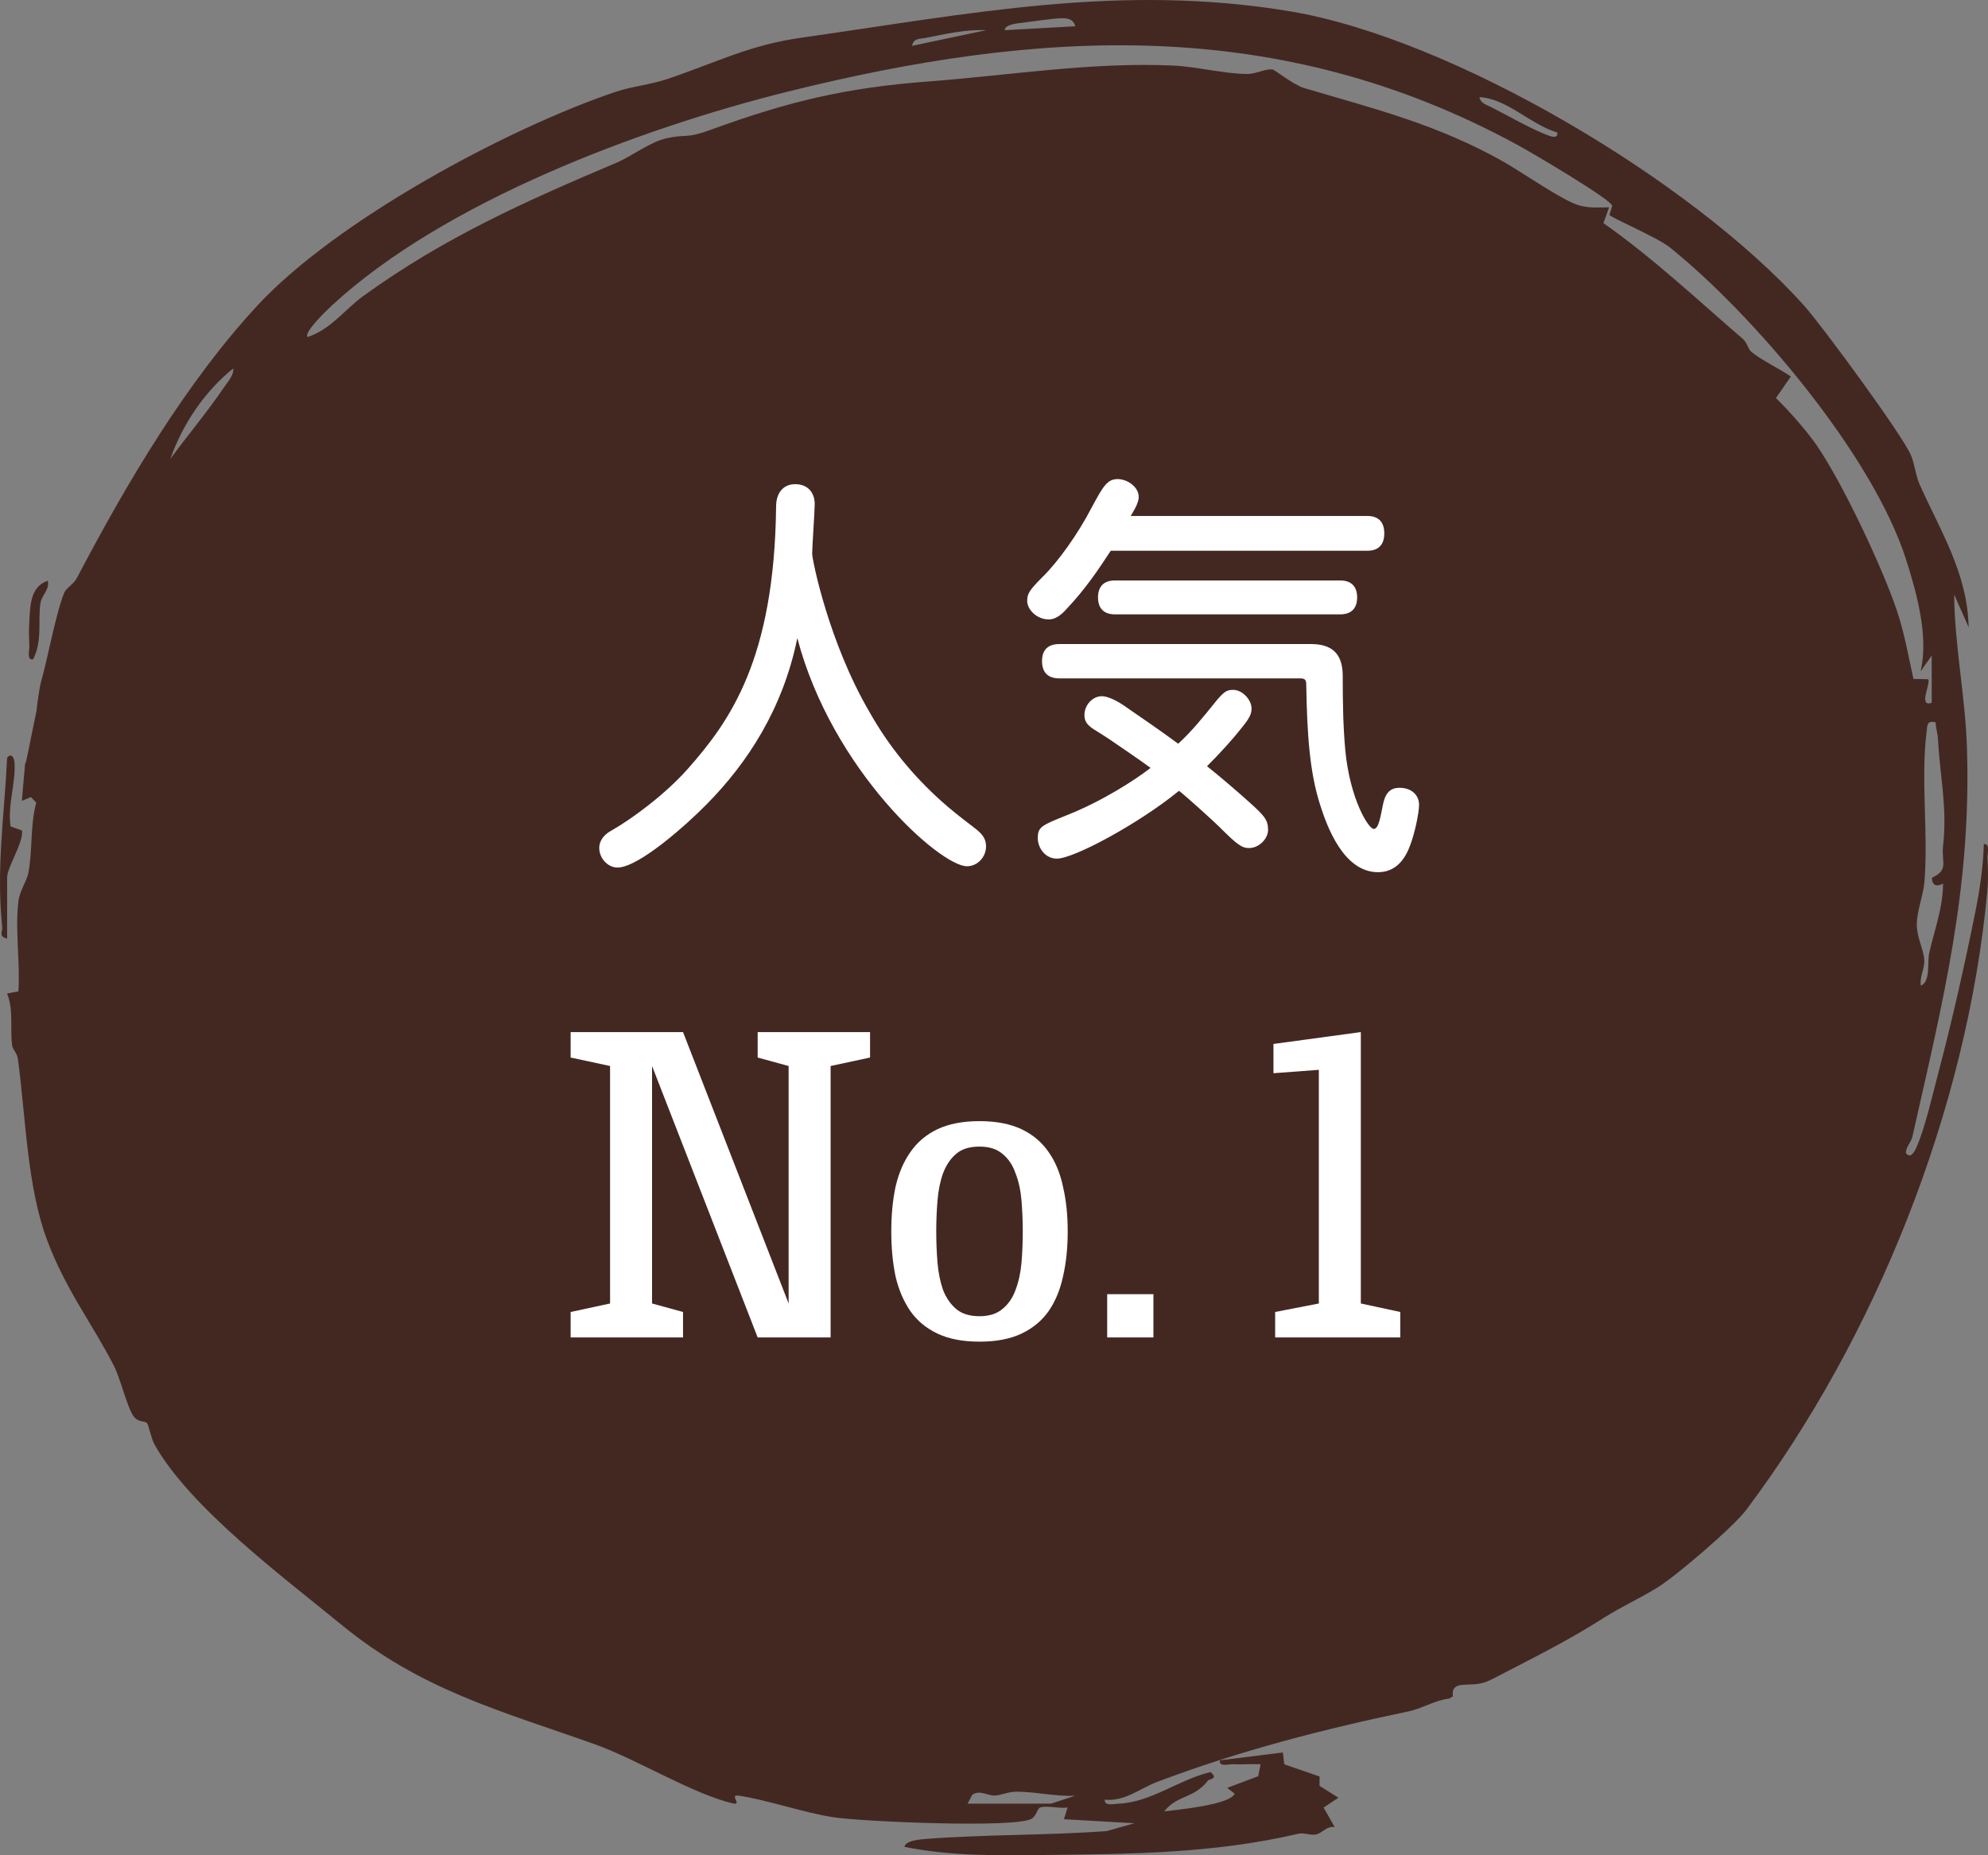 <?xml version="1.0" encoding="UTF-8"?> <svg xmlns="http://www.w3.org/2000/svg" width="75" height="70" viewBox="0 0 75 70" fill="none"><rect x="0" y="0" width="75" height="70" fill="#808080" stroke="none"/><path d="M74.281 23.691L73.723 22.432C73.74 24.377 74.145 26.267 74.206 28.219C74.376 33.547 73.294 37.797 72.151 42.873C72.097 43.115 71.906 43.26 71.903 43.498C72.056 43.739 72.216 43.48 72.29 43.314C72.617 42.592 72.91 41.3 73.124 40.489C73.634 38.566 74.131 36.361 74.522 34.406C74.692 33.558 74.818 32.714 74.842 31.852C75.087 31.819 74.971 32.187 74.981 32.368C74.999 32.739 75.012 33.194 74.981 33.555C74.219 41.896 70.729 50.504 65.884 56.962C65.394 57.615 63.289 59.415 62.578 59.866C61.867 60.317 61.227 60.581 60.482 61.057C59.193 61.879 57.934 62.507 56.617 63.189C56.406 63.297 56.158 63.441 55.93 63.499C55.362 63.651 54.733 63.384 54.811 64.008L54.664 64.091C54.151 64.145 53.634 64.47 53.157 64.567C49.963 65.234 46.751 66.057 43.642 67.237C43.012 67.475 42.441 67.976 41.682 67.904C41.645 68.15 42.022 68.063 42.175 68.056C43.438 68.005 44.455 67.147 45.666 66.862C45.989 67.118 45.612 67.132 45.578 67.175C45.033 67.883 44.434 67.699 43.921 68.344C44.417 68.283 46.408 68.096 46.578 67.677L46.299 67.457L47.466 67.017L47.558 66.566C47.211 66.551 46.857 66.58 46.506 66.566C46.336 66.559 45.986 66.678 46.02 66.418L48.398 66.122L48.452 66.569L49.782 67.028V67.381L50.493 67.829L49.936 68.2L50.354 68.94C50.078 68.875 49.881 69.156 49.68 69.207C49.439 69.268 49.218 69.135 48.98 69.189C45.758 69.939 42.659 69.95 39.376 69.99C37.613 70.011 35.858 70.033 34.123 69.683C34.143 69.448 34.728 69.401 34.892 69.387C37.151 69.21 39.474 69.254 41.747 69.088L42.795 68.792L40.138 68.64L40.277 68.197C39.968 68.247 39.529 68.117 39.253 68.193C39.131 68.225 39.114 68.499 38.923 68.619C38.341 68.987 32.51 68.73 31.459 68.568C30.319 68.395 29.047 67.937 27.89 67.753C27.455 67.684 28.06 68.142 27.625 68.038C26.121 67.677 23.998 66.367 22.447 65.815C18.912 64.553 15.908 63.788 12.863 61.288C10.713 59.523 7.179 56.897 5.831 54.505C5.702 54.278 5.607 53.755 5.546 53.693C5.461 53.603 5.209 53.679 5.032 53.426C4.794 53.087 4.542 52.008 4.297 51.532C3.453 49.891 2.477 48.664 1.776 46.788C1.021 44.771 0.973 42.163 0.674 39.944C0.647 39.742 0.477 39.59 0.46 39.457C0.371 38.808 0.521 38.093 0.266 37.487L0.694 37.404C0.766 36.329 0.562 35.056 0.694 34.009C0.749 33.584 1.007 33.262 1.072 32.927C1.232 32.097 1.137 31.105 1.368 30.286L1.167 30.073L0.824 30.217L0.946 28.818C1.004 28.735 1.028 28.5 1.381 26.801C1.402 26.555 1.49 25.935 1.548 25.729C1.82 24.752 2.12 23.088 2.429 22.352C2.497 22.19 2.783 22.035 2.899 21.811C4.784 18.218 7.015 14.441 9.71 11.529C12.69 8.311 19.147 4.84 23.233 3.462C23.825 3.264 24.567 3.188 25.162 2.986C27.067 2.344 28.254 1.702 30.248 1.42C36.545 0.529 42.267 -0.647 48.697 0.432C54.767 1.453 63.799 6.789 68.048 11.515C68.722 12.265 71.75 16.382 72.09 17.168C72.24 17.515 72.26 17.919 72.427 18.294C73.209 20.036 74.233 21.645 74.27 23.68L74.281 23.691ZM40.563 0.991C40.508 0.735 40.294 0.688 40.08 0.688C39.74 0.688 38.957 0.814 38.549 0.861C38.409 0.875 37.892 0.926 37.906 1.139L40.563 0.991ZM37.205 1.139C36.429 1.106 35.661 1.283 34.898 1.435C34.694 1.474 34.467 1.435 34.409 1.73L37.205 1.139ZM60.72 8.102L60.822 7.763C60.785 7.525 57.723 5.721 57.257 5.472C48.255 0.569 39.243 1.085 29.673 3.469C24.206 4.833 16.772 7.589 12.513 11.533C12.363 11.67 11.448 12.543 11.601 12.716C12.469 12.438 13.013 11.67 13.707 11.168C16.766 8.953 19.851 7.582 23.243 6.146C23.842 5.894 24.532 5.345 25.165 5.212C25.951 5.046 25.866 5.244 26.822 4.894C29.789 3.812 31.935 3.307 35.035 3.073C38.134 2.838 41.175 2.333 44.275 2.474C45.115 2.513 46.258 2.795 47.068 2.791C47.391 2.791 47.762 2.575 48.024 2.625C48.092 2.64 48.816 3.21 49.208 3.325C51.899 4.119 54.209 4.692 56.685 6.081C57.427 6.496 58.927 7.564 59.584 7.752C59.965 7.86 60.325 7.824 60.706 7.824L60.492 8.419C62.353 9.725 64.023 11.298 65.752 12.788C65.908 12.922 65.959 13.181 66.065 13.268C66.415 13.568 67.15 13.921 67.562 14.206L67 15.018C67.487 15.494 68.14 16.23 68.538 16.804C69.494 18.186 71.035 21.443 71.576 23.078C71.848 23.893 72.001 24.777 72.188 25.617L72.736 25.628C72.872 25.733 72.341 26.7 72.876 26.516V24.737L72.457 25.329C72.77 24.019 72.311 22.367 71.903 21.093C70.63 17.132 66.119 11.839 62.989 9.328C62.53 8.96 60.785 8.217 60.713 8.105L60.72 8.102ZM58.75 4.999C57.726 4.692 56.872 3.729 55.814 3.664C55.852 3.888 56.069 3.949 56.236 4.032C56.862 4.346 57.73 4.848 58.328 5.078C58.461 5.129 58.784 5.273 58.754 4.999H58.75ZM6.427 17.312C7.083 16.421 7.818 15.545 8.441 14.628C8.587 14.412 8.818 14.177 8.801 13.899C7.726 14.765 6.9 15.981 6.427 17.312ZM73.022 27.252C72.685 27.18 72.716 27.353 72.682 27.627C72.461 29.384 72.75 31.455 72.603 33.259C72.559 33.793 72.314 34.37 72.314 34.893C72.314 35.384 72.583 35.835 72.597 36.242C72.607 36.56 72.413 36.863 72.467 37.191C72.845 37.025 72.702 36.318 72.78 35.968C72.974 35.102 73.304 34.247 73.304 33.335C73.087 33.461 72.882 33.432 72.886 33.114C73.536 32.83 73.236 32.508 73.304 31.927C73.471 30.47 73.182 29.251 73.114 27.898C73.104 27.678 73.029 27.476 73.025 27.256L73.022 27.252ZM36.504 68.052H39.651L40.559 67.756C39.815 67.785 39.141 67.612 38.386 67.601C38.049 67.594 37.807 67.728 37.538 67.746C37.27 67.764 36.97 67.518 36.681 67.717L36.504 68.052Z" fill="#432821"></path><path d="M0.269 35.413C-0.071 35.333 0.102 35.149 0.085 34.998C-0.149 32.772 0.164 30.787 0.269 28.59C0.425 28.395 0.538 28.572 0.551 28.814C0.589 29.564 0.283 30.39 0.398 31.181L0.83 31.336C0.895 31.787 0.269 32.71 0.269 33.114V35.413Z" fill="#432821"></path><path d="M1.245 24.878C1 24.914 1.116 24.543 1.106 24.362C1.096 24.12 1.086 23.854 1.099 23.612C1.137 22.923 1.109 22.136 1.803 21.913C1.878 22.252 1.579 22.45 1.531 22.735C1.419 23.402 1.616 24.178 1.245 24.882V24.878Z" fill="#432821"></path><path d="M51.339 49.181L52.827 49.502V50.462H48.107V49.502L49.755 49.181V40.365L48.043 40.493V39.389L51.339 38.941V49.181Z" fill="white"></path><path d="M41.77 48.83H43.514V50.462H41.77V48.83Z" fill="white"></path><path d="M36.953 50.621C36.324 50.621 35.796 50.52 35.369 50.318C34.942 50.115 34.601 49.832 34.345 49.469C34.089 49.096 33.902 48.659 33.785 48.157C33.678 47.645 33.625 47.08 33.625 46.462C33.625 45.843 33.678 45.283 33.785 44.782C33.902 44.27 34.089 43.832 34.345 43.469C34.601 43.096 34.942 42.808 35.369 42.605C35.796 42.403 36.324 42.301 36.953 42.301C37.582 42.301 38.11 42.403 38.537 42.605C38.964 42.808 39.305 43.096 39.561 43.469C39.817 43.832 39.998 44.27 40.105 44.782C40.222 45.283 40.281 45.843 40.281 46.462C40.281 47.08 40.222 47.645 40.105 48.157C39.998 48.659 39.817 49.096 39.561 49.469C39.305 49.832 38.964 50.115 38.537 50.318C38.11 50.52 37.582 50.621 36.953 50.621ZM36.953 49.661C37.316 49.661 37.604 49.571 37.817 49.389C38.041 49.208 38.206 48.968 38.313 48.669C38.43 48.36 38.505 48.019 38.537 47.645C38.569 47.261 38.585 46.867 38.585 46.462C38.585 46.067 38.569 45.678 38.537 45.294C38.505 44.91 38.43 44.568 38.313 44.27C38.206 43.96 38.041 43.715 37.817 43.533C37.604 43.352 37.316 43.261 36.953 43.261C36.58 43.261 36.286 43.352 36.073 43.533C35.86 43.715 35.694 43.96 35.577 44.27C35.47 44.568 35.401 44.91 35.369 45.294C35.337 45.678 35.321 46.067 35.321 46.462C35.321 46.867 35.337 47.261 35.369 47.645C35.401 48.019 35.47 48.36 35.577 48.669C35.694 48.968 35.86 49.208 36.073 49.389C36.286 49.571 36.58 49.661 36.953 49.661Z" fill="white"></path><path d="M29.752 49.181V40.221L28.584 39.901V38.941H32.824V39.901L31.336 40.221V50.462H28.584L24.6 40.221V49.181L25.768 49.502V50.462H21.528V49.502L23.016 49.181V40.221L21.528 39.901V38.941H25.768L29.752 49.181Z" fill="white"></path><path d="M51.584 20.78H41.904C41.456 21.468 40.928 22.253 40.24 22.973C40.032 23.212 39.808 23.372 39.568 23.372C39.12 23.372 38.752 23.005 38.752 22.669C38.752 22.396 38.848 22.253 39.328 21.773C39.936 21.18 40.688 20.108 41.168 19.18C41.6 18.381 41.76 18.076 42.16 18.076C42.544 18.076 42.96 18.381 42.96 18.748C42.96 18.892 42.896 19.084 42.656 19.468H51.584C52.032 19.468 52.224 19.724 52.224 20.125C52.224 20.524 52.032 20.78 51.584 20.78ZM50.56 23.18H42.064C41.616 23.18 41.424 22.924 41.424 22.541C41.424 22.157 41.616 21.901 42.064 21.901H50.56C51.008 21.901 51.2 22.157 51.2 22.541C51.2 22.924 51.008 23.18 50.56 23.18ZM49.04 25.596H39.968C39.504 25.596 39.312 25.34 39.312 24.941C39.312 24.556 39.504 24.3 39.968 24.3H49.456C50.272 24.3 50.656 24.684 50.656 25.5C50.656 26.541 50.672 27.389 50.752 28.3C50.928 30.157 51.632 31.276 51.824 31.276C52 31.276 52.064 30.909 52.16 30.428C52.24 29.98 52.4 29.724 52.8 29.724C53.248 29.724 53.536 29.997 53.536 30.364C53.536 30.684 53.36 31.5 53.184 31.933C52.944 32.572 52.544 32.908 51.984 32.908C50.672 32.908 50.048 31.133 49.808 30.381C49.408 29.148 49.312 27.709 49.28 25.837C49.28 25.645 49.232 25.596 49.04 25.596ZM44.448 28.061C44.944 27.613 45.408 27.037 45.808 26.541C46.176 26.076 46.288 26.029 46.528 26.029C46.864 26.029 47.216 26.396 47.216 26.733C47.216 26.941 47.136 27.101 46.864 27.436C46.448 27.965 46 28.445 45.536 28.909C46.016 29.293 46.656 29.837 47.152 30.285C47.68 30.765 47.84 30.924 47.84 31.308C47.84 31.645 47.504 31.997 47.12 31.997C46.848 31.997 46.672 31.869 46 31.197C45.856 31.052 44.88 30.157 44.48 29.837C42.976 31.069 40.512 32.397 39.872 32.397C39.424 32.397 39.152 31.98 39.152 31.628C39.152 31.197 39.28 31.148 40.272 30.748C41.6 30.221 42.832 29.421 43.408 28.973C42.88 28.588 42.352 28.236 41.84 27.884C41.456 27.628 41.328 27.564 41.264 27.517C40.992 27.34 40.912 27.197 40.912 26.973C40.912 26.605 41.216 26.268 41.568 26.268C41.776 26.268 42.096 26.413 42.4 26.62C43.072 27.084 43.776 27.564 44.448 28.061Z" fill="white"></path><path d="M30.08 24.076C29.536 26.748 28.192 28.797 26.656 30.349C25.92 31.101 24.096 32.733 23.296 32.733C22.928 32.733 22.608 32.38 22.608 31.997C22.608 31.692 22.816 31.468 23.088 31.325C23.872 30.877 25.12 29.948 25.952 29.005C27.536 27.212 29.216 24.877 29.28 19.101C29.28 18.637 29.52 18.268 30 18.268C30.464 18.268 30.736 18.573 30.736 19.02C30.736 19.308 30.64 20.62 30.64 20.892C30.64 21.116 31.264 24.236 32.8 26.86C33.552 28.204 34.496 29.308 35.488 30.204C35.84 30.524 36.208 30.812 36.752 31.229C37.024 31.436 37.2 31.613 37.2 31.933C37.2 32.333 36.88 32.684 36.48 32.684C35.472 32.684 31.392 29.069 30.08 24.076Z" fill="white"></path></svg> 